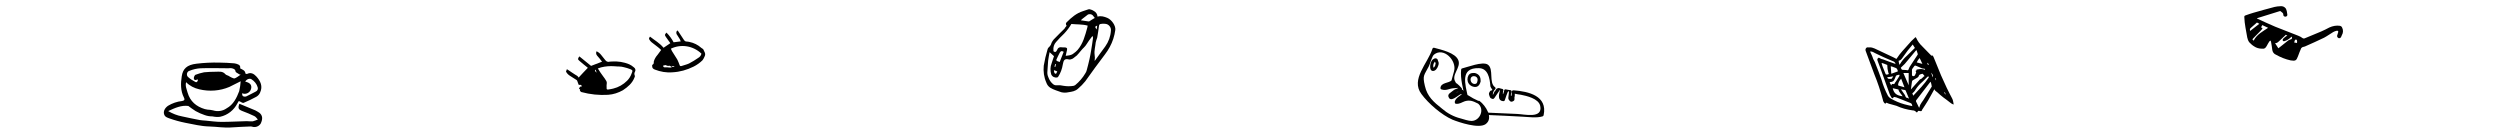 <?xml version="1.0" encoding="utf-8"?>
<!-- Generator: Adobe Illustrator 24.0.2, SVG Export Plug-In . SVG Version: 6.00 Build 0)  -->
<svg version="1.1" id="Layer_1" xmlns="http://www.w3.org/2000/svg" xmlns:xlink="http://www.w3.org/1999/xlink" x="0px" y="0px"
	 viewBox="0 0 1366 75" style="enable-background:new 0 0 1366 75;" xml:space="preserve">
<g transform="translate(109.958 -193.995)">
	<path d="M210.7,230.6c-1.3-1.1-2.7-2.1-4-3.3c-1.1-0.9-1-1.2-0.1-2.5c2.2,1.8,4.3,3.5,6.4,5.2c2-0.8,3.9-1.5,6-2.3
		c-0.9-1.1-1.7-2.3-2.6-3.2c-0.7-0.7-0.8-1.7-0.4-2.5c1,0.5,1.8,1.1,2.5,2l2.4,3c0.3,0.4,0.8,0.7,1.4,0.8c0.7-0.1,1.5-0.2,2.2-0.2
		c3.2-0.2,6.4,0.3,9.3,1.5c0.9,0.4,1.8,1,2.6,1.7c0.8,0.5,1.1,1.6,0.6,2.4c-0.4,0.6-0.4,1.3-0.2,1.9c0.3,0.5,0.1,0.8-0.1,1.3
		c-1.2,3.1-3.6,5.1-6.3,6.9c-2.5,1.4-5.2,2.3-8.1,2.5c-4.9,0.3-9.8-0.2-14.6-1.5c-0.3-0.1-0.9-0.8-0.8-0.9c0.4-0.6-0.4-0.7-0.5-1.1
		c0.2-0.3,0.5-0.7,0.7-1c0.2,0,0.5,0.1,0.7,0.1c0-1.1,0-1.1-1.5-1c-0.3-0.6-0.5-1.2-0.7-1.8c-0.1-0.4-0.3-0.8-0.7-1l-3.3-2.1
		c-1-0.6-1.8-1.4-2.3-2.4c0.2-0.4,0.3-0.8,0.5-1.3c0.4,0.2,0.7,0.5,1.1,0.7c1.1,0.7,2.1,1.5,3.3,2.2c0.8,0.5,1.6,0.8,2,1.7
		c1.6-1.8,3.2-3.4,5-5.3C211.2,230.9,210.9,230.8,210.7,230.6z M219.6,235.7c0.6,0.8,1.2,1.6,1.7,2.5c0.2,0.3,0.3,0.7,0.3,1.1
		c-0.1,0.9-0.2,1.9-0.1,2.8c-0.1,0.7,0.3,0.9,0.9,0.8c0.9-0.1,1.8-0.3,2.7-0.5c2.9-0.7,5.5-2.2,7.6-4.3c1.1-1.1,1.9-2.4,2.4-3.8
		c0.1-0.2,0.1-0.4,0.2-0.5c0.5-1.3,0.5-1.4-0.8-2c-1.2-0.5-2.4-0.8-3.6-1.1c-1.6-0.5-3.4-0.3-5-0.5c-2.5-0.2-5,0-7.4,0.6
		c-0.6,0.2-1.2,0.4-1.8,0.6C217.7,233,218.6,234.4,219.6,235.7L219.6,235.7z M216.1,233.7c-0.3-0.7-0.4-1.1-0.7-1.7
		C214.9,232.6,215,232.8,216.1,233.7L216.1,233.7z"/>
	<path d="M260.9,211.5c0.9,1.4,1.8,2.7,2.7,4.1c0.4,0.6,0.8,1.1,1.6,1.1c0.5,0,1,0.1,1.5,0.2c2.5,0.5,4.7,1.6,6.6,3.3
		c0.4,0.3,0.9,0.5,1.1,0.9c0.4,1.1,1.4,2.1,0.7,3.6c-0.3,0.8-0.7,1.5-1.2,2.2c-1.4,1.4-3.1,2.6-4.9,3.5c-3.6,1.8-7.5,2.9-11.5,3.1
		c-3.3,0.3-6.6-0.3-9.7-1.5c-0.9-0.4-1.4-0.8-1.4-1.8c0-0.4-0.2-0.7,0.4-1c0.6-0.3,0.4-1.1,0.5-1.7c0.4-1.3,1.1-2.5,2-3.5
		c0.6-0.9,1.3-1.7,2-2.7c-0.6-0.5-1.1-1.1-1.7-1.5c-1.2-0.9-2.4-1.8-3.5-2.7c-0.5-0.4-0.9-0.9-1.2-1.4c-0.5-0.6-0.1-1.1,0.3-1.7
		c2.5,2,5.3,3.5,7.4,6.1c1.2-0.8,2.4-1.6,3.7-2.5c-0.2-0.3-0.4-0.7-0.7-1c-0.6-0.8-1.1-1.6-1.7-2.4c-0.8-1.2-0.7-1.2,0.3-2.4
		c1.6,1.6,2.9,3.4,3.9,5.3c1.3-0.2,2.5-0.3,3.9-0.5c-0.2-0.5-0.4-0.9-0.5-1.2c-0.5-0.7-0.9-1.4-1.4-2.2c-0.7-0.7-0.7-1.9,0-2.6
		C260.4,210.8,260.7,211.1,260.9,211.5z M256.6,220.6c0.2,0.5,0.4,0.9,0.6,1.3c1,1.6,2,3.1,2.9,4.6c0.5,1,0.9,2,1.3,3.1
		c0.1,0.4,0.4,0.6,0.8,0.5h0.1c1.4-0.5,2.9-0.8,4.2-1.4c1.8-0.9,3.5-2,5.1-3.1c0.9-0.5,1.5-1.3,1.7-2.3
		C268.8,219,262.2,217.9,256.6,220.6z M255.9,229.9c-0.7,0.2-1.4,0.1-2-0.3c-0.5-0.1-1,0.2-1.6,0.3c0.2,0.7,0.5,1,1.3,0.9
		c0.7-0.1,1.4,0,2.1,0.1h1.2c0-0.1,0.1-0.2,0.1-0.4C256.7,230.3,256.3,230.1,255.9,229.9z M257,230c0.7,0.8,0.7,0.8,1.7,0.2
		C258.1,230.2,257.6,230.1,257,230L257,230z"/>
</g>
<path d="M131.3,37.4c1.3,0.7,2.7,1.1,2.8,2.8c0.3,0.2,0.6,0.2,0.9,0.2c2-1,3.6-0.2,5,1.3c2.4,2.6,3.7,5.5,2.1,8.9
	c-0.4,1-1.2,1.8-2.1,2.3c-2.2,1.2-4.5,2.3-6.9,3.3c-0.7,0.2-1.6-0.7-2.6-1c-0.2,0.3-0.6,0.8-0.8,1.3c-1.9,3.7-5.3,6.4-9.4,7.3
	c-1.4,0.2-2.8,0.1-4.2-0.2c-1.4,0-2.8-0.2-4.2-0.7c-1.8-0.6-3.4-1.3-5-2.2c-1.4-0.9-2.7-1.8-4-2.8c-3.7-0.5-7.2,1-11,2.8
	c2.4,1.4,4.9,2.4,7.6,2.9c3.3,0.7,6.4,1.4,9.7,2c1,0.2,2,0.2,3.1,0.3c3,0.3,5.9,0.7,8.8,0.7c4.6,0,9.1-0.3,13.7-0.4
	c1.1,0,2.2,0.2,3.3,0.1c1-0.3,1.9-0.6,2.8-1c-0.7-0.7-1.1-1.5-2-1.9c-2-1-4.3-1.9-6.4-2.7c-2.3-0.9-2.6-1.6-1.7-4l8.7,3.6
	c0.7,0.4,1.5,0.8,2.2,1.3c1.8,1.4,2,3.4,0.7,6c-1,1.5-2.9,2.2-4.7,1.6c-0.3-0.1-0.6-0.1-0.9-0.1c-3.4,0.2-6.6,0.2-10,0.5
	c-4.2,0.4-8.3-0.4-12.5-0.5c-4.5-0.1-8.7-1.2-13-2c-3-0.6-5.9-1.4-8.7-2.4c-1.1-0.4-2.5-0.8-2.9-2.2c-0.6-1.7,0.4-3.5,2.1-4.7
	c2.3-1.4,4.9-2.3,7.6-2.6c1.1-0.2,1.8-0.5,1.1-1.9c-1.9-3.7-1.8-7.8-1.2-11.6c0.6-4.1,2.8-6.3,8.1-6.9c4.1-0.5,8.3-0.7,12.5-0.6
	c2.7,0,5.4,0.2,8.1,0.4c0.7,0.1,1.5,0.3,2.1,0.6c0.9,0.3,1.4,1.2,1.1,2.1C131.3,37.2,131.3,37.3,131.3,37.4z M101.7,44.9
	c-0.6,2.1,0.3,3.8,0.8,5.7c1.4,4.8,4.7,7.6,9.4,9c0.5,0.1,1,0.2,1.5,0.3c1,0,2,0.2,3,0.4c2.5,0.8,5.3,0.4,7.4-1.1
	c3.7-2,5.5-5.7,6.9-9.4c0.4-1.8,0.7-3.6,0.8-5.4c-2.3,1.1-4.3,2.2-6.2,3.1c-5.2,2.2-10.9,2.6-16.4,1.3
	C106.2,48.2,103.6,46.9,101.7,44.9z M131.5,40.8c-0.5-0.1-0.7-0.1-0.8-0.2c-0.7-0.6-2-1-2-1.6c-0.2-1.3-1.1-1.4-2-1.7
	c-0.6-0.1-1.2-0.1-1.9,0c-5,0-10.1-0.2-15.1,0c-2.1,0.1-4.3,0.6-6.2,1.4c-1.1,0.3-1.6,1.5-1.3,2.5c0.1,0.4,0.4,0.8,0.7,1
	c1.1,1,2.4,1.8,3.7,2.5c1,0.6,1.4-0.2,1.6-1.2c-0.3,0-0.5-0.1-0.6,0c-0.8,0.5-1.6,0.2-1.7-0.6c0-0.8,0.3-1.5,0.8-2
	c1.6-0.6,3.2-1.1,4.8-1.4c2.1-0.2,4.3-0.3,6.4-0.3c1.9,0,3.7-0.4,5.2,1.3c0.4,0.5,1.1,0.6,1.7,0.9c0.6,0.4,1.2,0.7,1.8,1
	c0.6,0.2,1.2,0.6,1.7,0.4C129.3,42.4,130.2,41.7,131.5,40.8z M132.2,51c0.2,0.6,0.2,1.3,0.5,1.5c0.5,0.3,1.2,0.4,1.8,0.2
	c1.8-0.8,3.5-1.8,5.3-2.7c0.9-0.4,1.3-1.4,1-2.3c-0.5-1.8-1.8-3.4-3.4-4.4c-1.1-0.7-2.8,0.1-3.4,1.3c2.7,0.6,3.7,1.9,3.2,3.9
	s-2.6,3.2-4.5,2.6C132.5,51.1,132.3,51,132.2,51L132.2,51z"/>
<path d="M582.8,14.1c-0.5-0.8-0.6-1.5,0.2-2.1c2.5-2.5,5.2-4.8,8.7-5.9c1-0.3,2-0.7,3-1c0.4-0.1,0.8-0.1,1.2,0.1
	c0.6,0.1,1.1,0.4,1.6,0.7c1.3,0.6,2.1,1.8,2.2,3.2c1.9-0.6,3.7,0,5.4,0.7c2.3,1,4.6,4.2,4.3,6.6c-0.2,1.6-0.6,3.2-1.1,4.8
	c-1,3.1-2.6,6-4.6,8.6c-3.6,4.8-7.2,9.6-10.7,14.6c-1.2,1.5-2.5,2.8-3.9,4c-1.6,1.5-3.4,1.7-5.3,2c-1.3,0.3-2.6,0.3-3.9,0
	c-2.1-0.8-4.2-1.3-6.1-2.5c-1-0.7-1.7-1.6-2.1-2.8c-1.3-2.9-1.7-6.1-1.4-9.2c0.5-3,1.2-6,2.1-9c0.1-0.4,0.3-0.7,0.6-1
	c0.5-0.4,0.9-0.9,1.2-1.5c0.4-1.4,1.2-2.6,2.3-3.6c1.6-1.7,3.4-3.4,5.1-5.1C581.9,15.2,582.3,14.6,582.8,14.1z M573.5,28.5
	c-0.3,1.6-0.6,3.1-0.8,4.7c-0.2,1.9-0.2,3.9-0.4,5.8c-0.1,1,0,2,0.4,2.9c0.2,0.6,0.5,1.2,0.8,1.8c0.4,0.8,1,1.5,1.7,2.1
	c0.6,0.6,1.4,0.9,2.3,0.8c1.2-0.1,2.5,0,3.7,0.3c1.8,0.3,3.6,0.3,5.4,0c0.3-0.1,0.6-0.2,0.9-0.4c2.2-1.8,4.1-4,5.5-6.4
	c0.4-0.5,0.6-1.1,0.8-1.8c0.6-2,1-4,1.5-6c0.4-1.6,0.6-3.2,0.9-4.8c0.4-2.2,0.7-4.5,1-6.6c0-0.3,0-0.7-0.1-1l-0.3-0.1l-1.8,2.4
	c-0.9,1.2-1.6,2.7-2.7,3.7c-1.2,1.1-2,2.3-3.1,3.5c-0.3,0.2-0.4,0.5-0.7,0.8c-0.9,0.6-1.6,1.4-2.5,1.9c-0.6,0.3-1.3,0.5-1.9,0.4
	c-2-0.5-2.8,0-3.2,1.9l-0.2,0.9c-0.4,2.4-1.2,4.6-2.5,6.6c-0.1,0.2-0.3,0.3-0.5,0.4c-1.3,0.3-2.7-0.3-3.3-1.6
	c-0.6-2-0.6-4.2,0.2-6.1c0.5-1.3,0.8-2.7,1.3-3.9C575,29.9,574.3,29.3,573.5,28.5z M585.4,13.1c-1.1,1.9-2.4,3.6-3.9,5.2
	c-1.6,1.5-3.1,3.1-4.5,4.7c-1.1,1.2-1.6,2.9-1.4,4.5c-0.1,0.4,0.2,0.8,0.5,0.8h0.1c0.4,0.2,0.9,0,1.1-0.5c0.2-0.3,0.4-0.6,0.5-0.9
	c0.3-0.7,1-1.1,1.8-1.1c0.7,0.1,1.4,0.1,2.1,0.1c1.1,0,1.6,0.4,1.3,1.5l-0.7,3.1c1.5-0.2,3-0.2,4.3-1.3c0.8-0.5,1.5-1.2,2.2-1.9
	c3-3.5,4.1-7.9,5.3-12.2l0.2-1.1C591.5,13.2,588.3,13.4,585.4,13.1z M598.1,33.2l0.2-0.1c1.8-2.6,3.8-5.2,5.6-7.7s2.9-5.5,3.1-8.6
	c0.2-1.5-0.7-3-2.2-3.6c-1.1-0.3-2.3-0.3-3.4-0.1c-0.5,0-0.9,0.5-0.9,1l0,0c-0.3,2.2-0.6,4.4-1,6.5c-0.3,0.8-0.6,1.7-0.8,2.6
	c-0.2,2.2-0.9,4.4-0.6,6.7C598.3,31,598.3,32.1,598.1,33.2z M598.2,9.8C598.2,9.7,598.2,9.7,598.2,9.8L598.2,9.8
	c-0.5-0.6-0.8-1-1.2-1.5c-0.7-0.6-1.6-0.7-2.5-0.4c-1,0.8-2,1.6-3.1,2.4c-0.3,0.3-0.6,0.5-0.8,0.8c1.4,0.2,2.8,0.4,4.1,0.6
	c0.1,0,0.3,0,0.4,0C596.1,11.1,597.1,10.4,598.2,9.8z M581.2,28.3c-1.1-0.6-1.5-0.5-2.1,0.4c-0.7,1.3-1.3,2.6-1.9,3.9
	c0,0.2,0.1,0.6,0.2,0.7c0.5,0.2,1,0.3,1.6,0.6C579.8,31.9,580.5,30.1,581.2,28.3z M575.9,38.4c-0.1,0.6,0.2,1.7,0.7,1.9
	c0.2,0,0.5-0.1,0.6-0.2c0.2-0.4,0.3-0.8,0.5-1.1c-0.6-0.2-1-0.3-1.3-0.5L575.9,38.4z M599.5,14c-1.3,0.5-1.3,0.7-0.3,2.1
	C599.4,15.4,599.4,14.7,599.5,14z M577,35.1c-0.4-0.3-0.5,0-0.6,0.4c-0.3,1-0.3,1,0.2,1.1C576.7,36,576.9,35.6,577,35.1z"/>
<path d="M1057.7,42.7h-0.3l0.3,1.1c0.1,0,0.2,0,0.2-0.1C1057.8,43.4,1057.8,43,1057.7,42.7 M1052.9,34.2c0.1,0.3,0.2,0.7,0.4,1
	c0,0.1,0.2,0.2,0.3,0.2s0.2-0.1,0.3-0.2c0-0.1,0-0.2-0.1-0.3C1053.4,34.7,1053.1,34.5,1052.9,34.2 M1063.1,51.8
	c-0.2-1.2-0.4-1.4-0.9-1.3C1062.4,50.8,1062.7,51.3,1063.1,51.8 M1055.1,39.7c0.3,0.8,0.7,1.6,1,2.5
	C1056.5,41,1055.7,40.4,1055.1,39.7 M1031.2,42.2c0,0.5,0.5,0.9,1,0.9h0.1h1c0.2,0,0.3-0.1,0.4-0.2c0.3-0.4,0.5-0.8,0.8-1.2
	C1033.3,41.9,1032.3,42.1,1031.2,42.2 M1047.3,34.1c1.1,0.3,2,0.5,3.1,0.8c-0.5-1.1-1-2.1-1.5-3.2
	C1048.2,32.4,1047.7,33.2,1047.3,34.1 M1041.5,53.3c0.6,0.1,1.1,0.3,1.6,0.6c-0.6-1.5-1.2-2.9-1.8-4.3c-0.1-0.1-0.2-0.3-0.3-0.4
	c-0.7-0.1-1.4-0.2-2.1-0.4c0,0.1-0.1,0.1-0.1,0.2l2.1,3C1041,52.4,1041.2,52.9,1041.5,53.3 M1038.8,43c-0.9,0.9-1.6,2.1-1.7,3.4
	c0,0.1,0.2,0.4,0.3,0.4c1,0.3,2,0.5,3.2,0.9C1040,46,1039.4,44.5,1038.8,43 M1037,39c-0.2-1-0.5-1.8-1.5-2c-0.5-0.1-0.9-0.4-1.3-0.5
	s-0.7-0.2-1.1-0.3c0.1,1.4,0.2,2.7,0.3,4.1C1034.7,39.8,1035.8,39.4,1037,39 M1042.9,46.6v-6.7h-2.9
	C1041,42.1,1041.9,44.3,1042.9,46.6 M1034.2,48.2c0.6,2.8,2.1,4,5.4,4.4c-0.8-1.3-2-2.2-2.3-3.7
	C1036.2,48.7,1035.2,48.4,1034.2,48.2 M1033.4,46.7c0.1-0.5,0.4-1,0.9-0.8c0.6,0.2,0.9-0.1,1.1-0.6c0.1-0.3,0.3-0.5,0.5-0.7
	c0.6-1,1.3-2,1.9-3c0.1-0.2,0.1-0.5,0.1-0.7c-0.2,0-0.4-0.1-0.6,0c-0.3,0-0.5,0.2-0.8,0.2c-0.4,0.1-0.6,0.3-0.7,0.7
	c-0.3,0.8-0.6,1.5-1,2.2c-0.3,0.3-0.7,0.6-1.1,0.7s-0.8,0.1-1.2,0.2C1032.7,45.5,1033,46.1,1033.4,46.7 M1028.3,34.4l-0.2,0.2
	c0.2,0.5,0.3,1.1,0.5,1.6c0.5,1.3,1.1,2.7,1.6,4c0.2,0.6,0.5,0.7,1.5,0.4c0.6-0.2,0.2-0.6,0.1-0.9c-0.4-1.4-0.6-2.8-0.6-4.2
	C1030.2,35.1,1029.3,34.7,1028.3,34.4 M1046.5,38.8l0.6-0.2c-0.1-0.8,0.5-0.6,0.9-0.7c1.3-0.3,2.7-0.2,3.9,0.3
	c-0.1-0.5-0.3-0.8-0.9-0.7c-0.3,0-0.6-0.1-0.9-0.2c-0.9-0.4-1.9-0.8-2.8-1.2c-0.9-0.4-1.1-0.4-1.6,0.4c-0.3,0.4-0.5,0.7-0.8,1.1
	c-0.1,0.2-0.2,0.4-0.2,0.6V41c0,0.3,0.2,0.5,0.5,0.6c0.5,0.1,1-0.1,1.2-0.6c0.2-0.3,0.2-0.6,0.4-0.9c0.3-0.4,0.2-0.9-0.1-1.2
	C1046.6,38.9,1046.5,38.8,1046.5,38.8 M1053.6,41.6c-0.4,0.3-0.7,0.6-1,0.9c-0.7,0.7-1.4,1.5-2.2,2.2c-1.4,1.2-2.7,2.6-3.7,4.2
	c-0.3,0.5-0.6,1-1,1.4c-0.2,0.2-0.5,0.4-0.8,0.7c0.1,0.3,0.3,0.8,0.5,1.3c3-3.2,6.1-6.3,8.5-10C1053.8,42,1053.7,41.8,1053.6,41.6
	 M1046.3,26.2c-0.3-0.5-0.8-1.2-1.2-1.9c-1,1.2-1.9,2.3-2.8,3.4c-1.1,1.4-2,2.9-3.1,4.3c-0.4,0.6-1.1,1.1-1.8,1.2
	c0.1,0.7,0.2,1.4,0.4,2.1h0.2c1-1.8,2.3-3.4,3.9-4.8C1043.3,29.2,1044.8,27.7,1046.3,26.2 M1050.5,40.3c-0.8,0.2-1.9,0.2-2.2,1.5
	c-0.1,0.2-0.4,0.4-0.6,0.6c-0.9,0.5-1.7,1-2.6,1.5c-0.2,0.2-0.4,0.4-0.4,0.7c-0.2,1.4-0.4,2.7-0.6,4.3c1.6-1.7,3.1-3.4,4.5-5
	c0.2-0.2,0.4-0.5,0.6-0.6c1.1-0.2,1.4-1.4,2.4-1.7C1051.3,41.1,1050.9,40.7,1050.5,40.3 M1038.6,37c0.5,1.2,0.5,1.2,1.8,1.2
	c0.7,0,1.3,0.1,2,0.2c0.1,0,0.2-0.1,0.3-0.2c0.3-0.5,0.4-1.1,0.7-1.6c1.4-2.1,2.8-4.3,4.2-6.4c0.1-0.2,0.3-0.4,0.3-0.6
	c-0.2-0.7-0.5-1.4-0.7-2.2c-0.3,0.2-0.5,0.3-0.6,0.5c-1.3,1.5-2.6,3.1-3.9,4.7C1041.5,34.2,1040.1,35.7,1038.6,37 M1054.9,44.7
	l-0.2,0.1c-2.6,3.3-5.1,6.7-7.7,10c-0.1,0.1-0.1,0.4-0.1,0.6c0.5,1.1,1.1,2.2,1.6,3.3c0.1,0.1,0.2,0.2,0.2,0.1
	c0.2-0.5,0.3-1,0.5-1.5c0.5-0.9,1.1-1.8,1.7-2.6l4.5-7.2c0.1-0.1,0.2-0.3,0.1-0.4C1055.4,46.3,1055.2,45.4,1054.9,44.7 M1035.6,34.9
	c0.1,0,0.1,0,0.1-0.1c-0.1-0.4-0.4-0.8-0.8-1.1c-1.7-0.8-3.4-1.4-5.1-2.2c-1.7-0.7-3.3-1.6-4.9-2.3c-1-0.4-1.8-1.3-3.1-1
	c0.3,0.7,0.7,1.4,1,2.1c0.3,0.6,0.5,1.3,0.7,1.9c0.3,0.6,0.6,1.1,0.9,1.7l2.1,5.4c0.5,1.4,1.1,2.9,1.6,4.4c0.8,2.9,2,5.8,3.4,8.5
	c0.4,0.7,1,1.3,1.7,1.7c2.3,1.3,4.8,2.4,7.4,3.1c1.4,0.4,2.9,0.7,4.3,1c-0.2-0.7-0.2-1.4-1-1.7c-2.3-0.9-4.5-1.8-6.8-2.7
	c-0.6-0.3-1.3-0.5-2-0.6c-0.2,0-0.4,0.1-0.5,0.2c-0.3,0.6-0.7,0.7-1.1,0.1s-0.7-1.2-1-1.9c-1.7-4.6-3.3-9.1-4.9-13.7
	c-0.5-1.5-1.2-3-1.7-4.5c-0.3-0.6-0.1-1.3,0.5-1.6c0.1,0,0.1-0.1,0.2-0.1c0.5,0.3,0.9,0.5,1.3,0.7c0.3,0.1,0.7,0.2,1.1,0.3
	C1031.2,33.4,1033.4,34.1,1035.6,34.9 M1030.7,56.1l-0.6,0.6c-0.7-0.5-1.2-1.3-1.3-2.2c-1.3-4.8-2.8-9.4-4.7-14
	c-1.6-4.2-3.2-8.5-4.7-12.7c-0.3-0.7,0-1.5,0.7-1.9c0.1-0.1,0.3,0,0.4,0c0.3,0,0.6,0,0.9,0c1-0.1,2,0.2,2.9,0.6
	c1.2,0.5,2.2,1.1,3.4,1.6c2.3,1.1,4.5,2.1,6.8,3.2c0.5,0.3,1.1,0.5,1.7,0.9c0.6-0.8,1.1-1.6,1.7-2.4c1-1.2,2-2.5,3.1-3.6
	c1.1-1.2,2.2-2.5,3.3-3.7c0.7-0.7,1.4-1.3,2.1-2c0.3-0.3,0.5-0.1,0.6,0.2c0.8,1.7,1.9,3.3,3.3,4.6c1.6,1.6,3.1,3.2,4.7,4.8
	c0.2,0.2,0.4,0.5,0.8,0.2c0,0,0.3,0.1,0.3,0.2c0.2,0.3,0.4,0.6,0.5,0.9c1.3,3.3,2.6,6.5,4,9.8c1,2.3,2.1,4.5,3.1,6.8
	c0.5,1.1,1.2,2.3,1.7,3.4s1.2,2.1,1.6,3.2c0.2,0.8,0.4,1.7,0.5,2.5c-0.8-0.2-1.4-0.6-2-1.1c-1.2-1-2.5-1.9-3.7-2.8s-2.3-1.9-3.4-2.9
	c-0.3-0.3-0.7-0.4-0.9-0.7c-0.2-0.2-0.3-0.4-0.4-0.6l-0.2-0.2c-1.2,2.1-2.2,4.1-3.4,6.1c-1,1.7-2.1,3.3-3.2,5
	c-0.1,0.1-0.1,0.2-0.1,0.3c-0.1,0.2-0.2,0.4-0.4,0.5c-0.4,0.1-0.8,0-1.1-0.1c-0.5-0.1-0.7,0-0.9,0.4c-0.2,0.5-0.6,0.5-0.8,0.2
	c-0.5-0.6-1.2-0.9-2-0.9c-3-0.4-6-1.2-8.8-2.5c-0.8-0.3-1.7-0.4-2.5-0.7C1032.6,56.9,1031.6,56.5,1030.7,56.1"/>
<g transform="matrix(0.998, -0.07, 0.07, 0.998, 977.2, 115.071)">
	<g transform="translate(24.272 10.262)">
		<path d="M-185-73.9c6.4,0.7,12.9,1.5,19.3,2.3c3.5,0.4,7.6,1.4,11.1,0.6c0.3-0.1,0.5-0.3,0.6-0.6c3-10.4-7.3-13.5-15.4-14.7
			c-0.6-0.1-1,0.2-1,0.8c-0.4,3.9-1.2,1.9-0.2,0.2c0.2-0.4,0.1-0.9-0.3-1.1c-0.1,0-0.1-0.1-0.2-0.1c-0.8-0.2-1.7-0.3-2.5-0.6
			c-0.6-0.2-1,0.2-1,0.8c-0.8,2.3-1,2.3-0.6,0.1c0.3-0.3,0.3-0.8,0-1.1c-0.1-0.1-0.2-0.2-0.4-0.2c-1.9-0.6-1.6-0.8-2.8-0.4
			c-0.6,0.2-0.9,1.4-1.5,1.6c-0.3,0.6-0.6,1.2-1,1.8c0-1.3,0.6-2.4,1.6-3.2c0.2-0.3,0.2-0.8-0.1-1c-3.4-2.7,0.2-10-3.1-12.6
			c-2.7-2.1-11.4,0.7-14.1,1.1c-0.3,0-0.5,0.3-0.6,0.6c-0.9,5.1,0.4,10.7,1.1,15.8c0.2,1,1.8,0.6,1.6-0.4c-1.1-7.3-3.3-16.5,7-15.5
			c4.9,0.4,5.6,5.7,5.6,10.4c0.2,0.6,0.4,1.1,0.8,1.6c0.3,0.4,0,0.6-1,0.8c0-0.1-1,1.2-0.9,1.7c0.3,1.6,0.4,2.4,1.8,2.8
			c0.4,0.1,0.8-0.1,1-0.4c7.8-10.1-1.1,1.1,4.6,2c0.4,0.1,0.8,0,1-0.4c0.2-0.3,2-5.2,2.4-4.8c0.6,0.4-0.7,3.6-0.3,4.4
			c0.6,1.1,1.2,2,2.8,1c0.8-0.5,0.2-1.9,0.7-2.4c0-0.5,0.1-1,0.1-1.4c1.1,0.3,2.2,0.6,3.3,0.8c2.9,0.8,9.5,2.7,10.1,6.8
			c1,7.3-9,3.9-13,3.5c-5.6-0.6-11-1.3-16.6-1.9C-186.1-75.6-186.1-74-185-73.9L-185-73.9z"/>
		<path d="M-188.7-92.9c-0.2,0.7-0.3,1.3-1,1.6c-1,0.3-2.1-0.3-2.5-1.2c-0.7-1.6,0.1-3.3,1.9-3c0.9,0.2,1.6-1,0.6-1.5l0,0
			c-0.2,0.5-0.5,1-0.6,1.5c1,0.1,1.8,1,1.7,2C-188.6-93.3-188.7-93.1-188.7-92.9c-0.2,1,1.4,1.5,1.6,0.5c0.4-2.3-0.4-4-2.7-4.8
			c-0.9-0.2-1.5,1.1-0.6,1.5l0,0c0.2-0.5,0.5-1,0.6-1.5c-1.4-0.2-2.7-0.2-3.6,1c-0.9,1.4-1,3.1-0.2,4.5s2.3,2.2,3.9,2.1
			c1.5-0.2,2.3-1.5,2.7-2.9c0.1-0.5-0.2-0.9-0.7-1C-188.2-93.5-188.6-93.3-188.7-92.9z"/>
	</g>
	<g transform="translate(-0.011 -0.053)">
		<path d="M-164.6-71.5c-1.9-1-3.8-2.2-5.5-3.5c-0.3-0.2-0.7-0.1-1,0.1c-5,2.3-5.2,2.3-0.3,0.2c0.4-0.1,0.7-0.6,0.6-1
			c0-0.1-0.1-0.3-0.2-0.3c-0.6-0.6-1-1.4-1.6-2c-0.3-0.3-0.7-0.3-1-0.2c-2.9,1.7-4.4,1.4-0.2,0.4c0.4-0.1,0.7-0.6,0.6-1
			c0-0.1-0.1-0.3-0.2-0.4c-0.7-0.9-1.4-1.8-2.3-2.6c-0.3-0.3-0.7-0.4-1-0.2c-6.4,1.2-6.5,1.5-0.5,0.6c0.4,0,0.8-0.3,0.9-0.7
			c0-0.2,0-0.4-0.1-0.5c-2.5-4.1,3.7-7.7,2.3-11.9c-1.3-4.2-9-6.4-12.7-7.7c-0.4-0.1-0.9,0.1-1,0.6c-3.1,7.7-13.1,15.7-7.7,24.1
			c3.4,5.4,10.2,12.2,16,15.2c3.5,1.7,13.9,6,17.8,3.7c4.9-3,0.6-10.3-2.3-12.8c-0.8-0.7-2,0.5-1.2,1.1c3.9,3.4,0.6,9.7-4,9.4
			c-1.7-0.1-4.2-1.2-5.9-1.8c-3.7-1.2-7-3.3-9.7-6c-4.4-4-7.6-7.2-8.5-13.1c-1-6,0.1-5.8,2.9-10.5c0.9-1.5,2.1-5.4,3.3-6.2
			c5.5-3.8,12.2,4.1,10.3,9.7c0.2-0.4-1.9,5.2-1.7,5c-1.5,1.5-6,0.7-6.4,3.8c0,0.4,0.2,0.7,0.6,0.8c2.5,1,4-0.2,6.5-0.2
			c5.2-0.2,1.1,0.2-0.2,1.2c-1.4,1.1-3.8,1.7-2.6,3.9c1.4,2.7,6.4-2.5,7.1-1.5c0.1,0.2-4.5,2-4.1,4.4c0.1,0.4,0.4,0.6,0.8,0.6
			c1.9,0.2,2.9-0.6,4.7-1.1c2.8-0.6,4.4,0.2,7.1,1.8C-164.5-69.6-163.7-71.1-164.6-71.5z"/>
		<path d="M-186.6-93.1c-0.2,0.5-1.4,2.7-1.4,1.1c0-0.5,0.1-1,0.3-1.5c0.2-0.4,0.8-1,0.8-1.4c0.2-0.2,0.4-0.6,0.6-0.8h-0.1
			c-0.4,0.1-0.7,0.6-0.6,1c0,0.1,0.1,0.3,0.2,0.4c0.4,0.4,0.2,1,0,1.4c-0.4,1,1.2,1.5,1.6,0.5c0.5-1,0.4-2.1-0.3-3
			c-0.2,0.5-0.2,0.9-0.4,1.4h0.1c0.4-0.1,0.6-0.5,0.6-0.8c0.1-0.8-0.4-1.5-1.2-1.6c-0.3,0-0.7,0-0.9,0.2c-1.4,0.5-2.1,2.2-2.3,3.5
			c-0.2,1.1-0.2,2.9,1.2,3.1c1.5,0.2,2.7-1.5,3.1-2.6C-184.8-93.2-186.2-94.1-186.6-93.1z"/>
	</g>
</g>
<path d="M1233.2,10.1c3.3,1.5,6.6,3.1,10,4.5c4.1,1.7,8.4,3.2,12.5,4.9c0.9,0.3,1.7,0.8,2.4,1.3c0.4,0.3,0.9,0.3,1.3,0.1
	c3-1.2,5.9-2.4,8.9-3.7c1.5-0.7,3.1-1.4,4.5-2.2c1.8-0.8,3.8-1.2,5.7-0.9c0.5,0.1,1,0.4,1.2,0.9c0.7,1.3,0.7,2.9-0.1,4.2
	c-0.1,0.2-0.2,0.5-0.3,0.7c-0.1,0.6-0.7,1-1.3,1c-0.6-0.2-1.1-0.7-1-1.4c0.1-0.5,0.3-1.1,0.5-1.6c0.3-0.8,0.1-1.2-0.7-1.1
	c-0.7,0.1-1.3,0.4-1.9,0.7c-1.7,1-3.3,2.2-5,3.1c-3.4,1.7-7,3.2-10.5,4.8c-0.5,0.2-1,0.2-1.4,0.4c-0.2,0.1-0.4,0.3-0.6,0.5
	c-0.6,1.5-1.3,2.9-1.8,4.5c-0.9,2.4-1.4,2.6-4,2.2c-2.8-0.6-5.5-1.7-8-3.1c-1.1-0.4-1.8-1.4-2-2.5c-0.2-1.5-0.4-3-0.7-4.5
	c0-0.2-0.2-0.5-0.2-0.7c-0.2,0.1-0.6,0.2-0.7,0.4c-0.5,0.8-1,1.6-1.4,2.4c-0.7,1.3-1.3,1.8-2.7,1.6c-1.5,0-3-0.4-4.3-1.3
	c-1-0.6-1.8-1.4-2.6-2.2c-0.6-0.8-0.9-1.7-1.1-2.6c-0.6-3.7-1.5-7.4-1.6-11.1c-0.1-0.5,0.2-0.9,0.7-1c1.4-0.5,2.8-1,4.2-1.4
	c3.9-1.1,7.7-2.2,11.6-3.2c1-0.2,2.1-0.4,3.1-0.4c1.2-0.2,2.4,0.3,3.1,1.3c0.5,1,0.7,2.2,0.8,3.3c0.1,0.5-0.3,1-0.9,1.1
	c-0.1,0-0.1,0-0.2,0c-0.6,0-1.1-0.4-1.1-1V8c0-1.1-1-1.3-1.5-1.9c-0.1-0.1-0.3,0-0.5,0c-4.1,1.3-8.1,2.5-12.2,3.8
	c-0.1,0-0.2,0.1-0.4,0.2C1233.3,9.9,1233.2,10,1233.2,10.1z M1244.9,26.4c1.8-1.4,3.6-2.9,5.4-4.3c0.6-0.3,1.2-0.6,1.9-0.8
	c0-0.2,0.1-0.7,0.2-1.3c-0.3,0.2-0.6,0.3-0.7,0.4c-1,1-2.2,1.7-3.5,2.1c-0.3,0.1-0.8,0-0.9-0.3s0-0.6,0.1-0.9
	c0.4-0.4,0.8-0.8,1.2-1.1c0.4-0.3,0.8-0.5,1.2-0.8c-0.5-0.2-0.8-0.3-1.1-0.4c0,0.1,0.1,0.1,0.1,0.2c-1.1,1-2.2,2-3.2,3
	c-0.7,0.6-1.2,1.4-2.5,1.4C1243.8,24.6,1244.3,25.5,1244.9,26.4z M1235.4,15c0.9,0.2,1,0.4,0.5,1c-0.2,0.3-0.4,0.5-0.6,0.7
	c-1.4,1.4-2.8,2.8-4.2,4.3c-0.2,0.2-0.4,0.5-0.3,0.6c0.1,0.3,0.4,0.4,0.6,0.6c1.8-3.5,5-5,7.9-7c-1.1-0.5-2.1-1-3.2-1.5
	C1235.9,14.2,1235.6,14.6,1235.4,15z M1233.2,12.3c-1.1,1-2.2,2-3.3,2.9c-0.6,0.4-0.7,1.1-0.4,1.7c1.7-1.3,3.3-2.6,5-3.9
	C1234.1,12.8,1233.6,12.5,1233.2,12.3L1233.2,12.3z M1254.6,21.6c-1.1,0.1-0.7,1.2-1.1,1.6c0.5,0.1,1,0.2,1.6,0.3
	C1255,22.9,1255.5,22.1,1254.6,21.6L1254.6,21.6z"/>
</svg>

